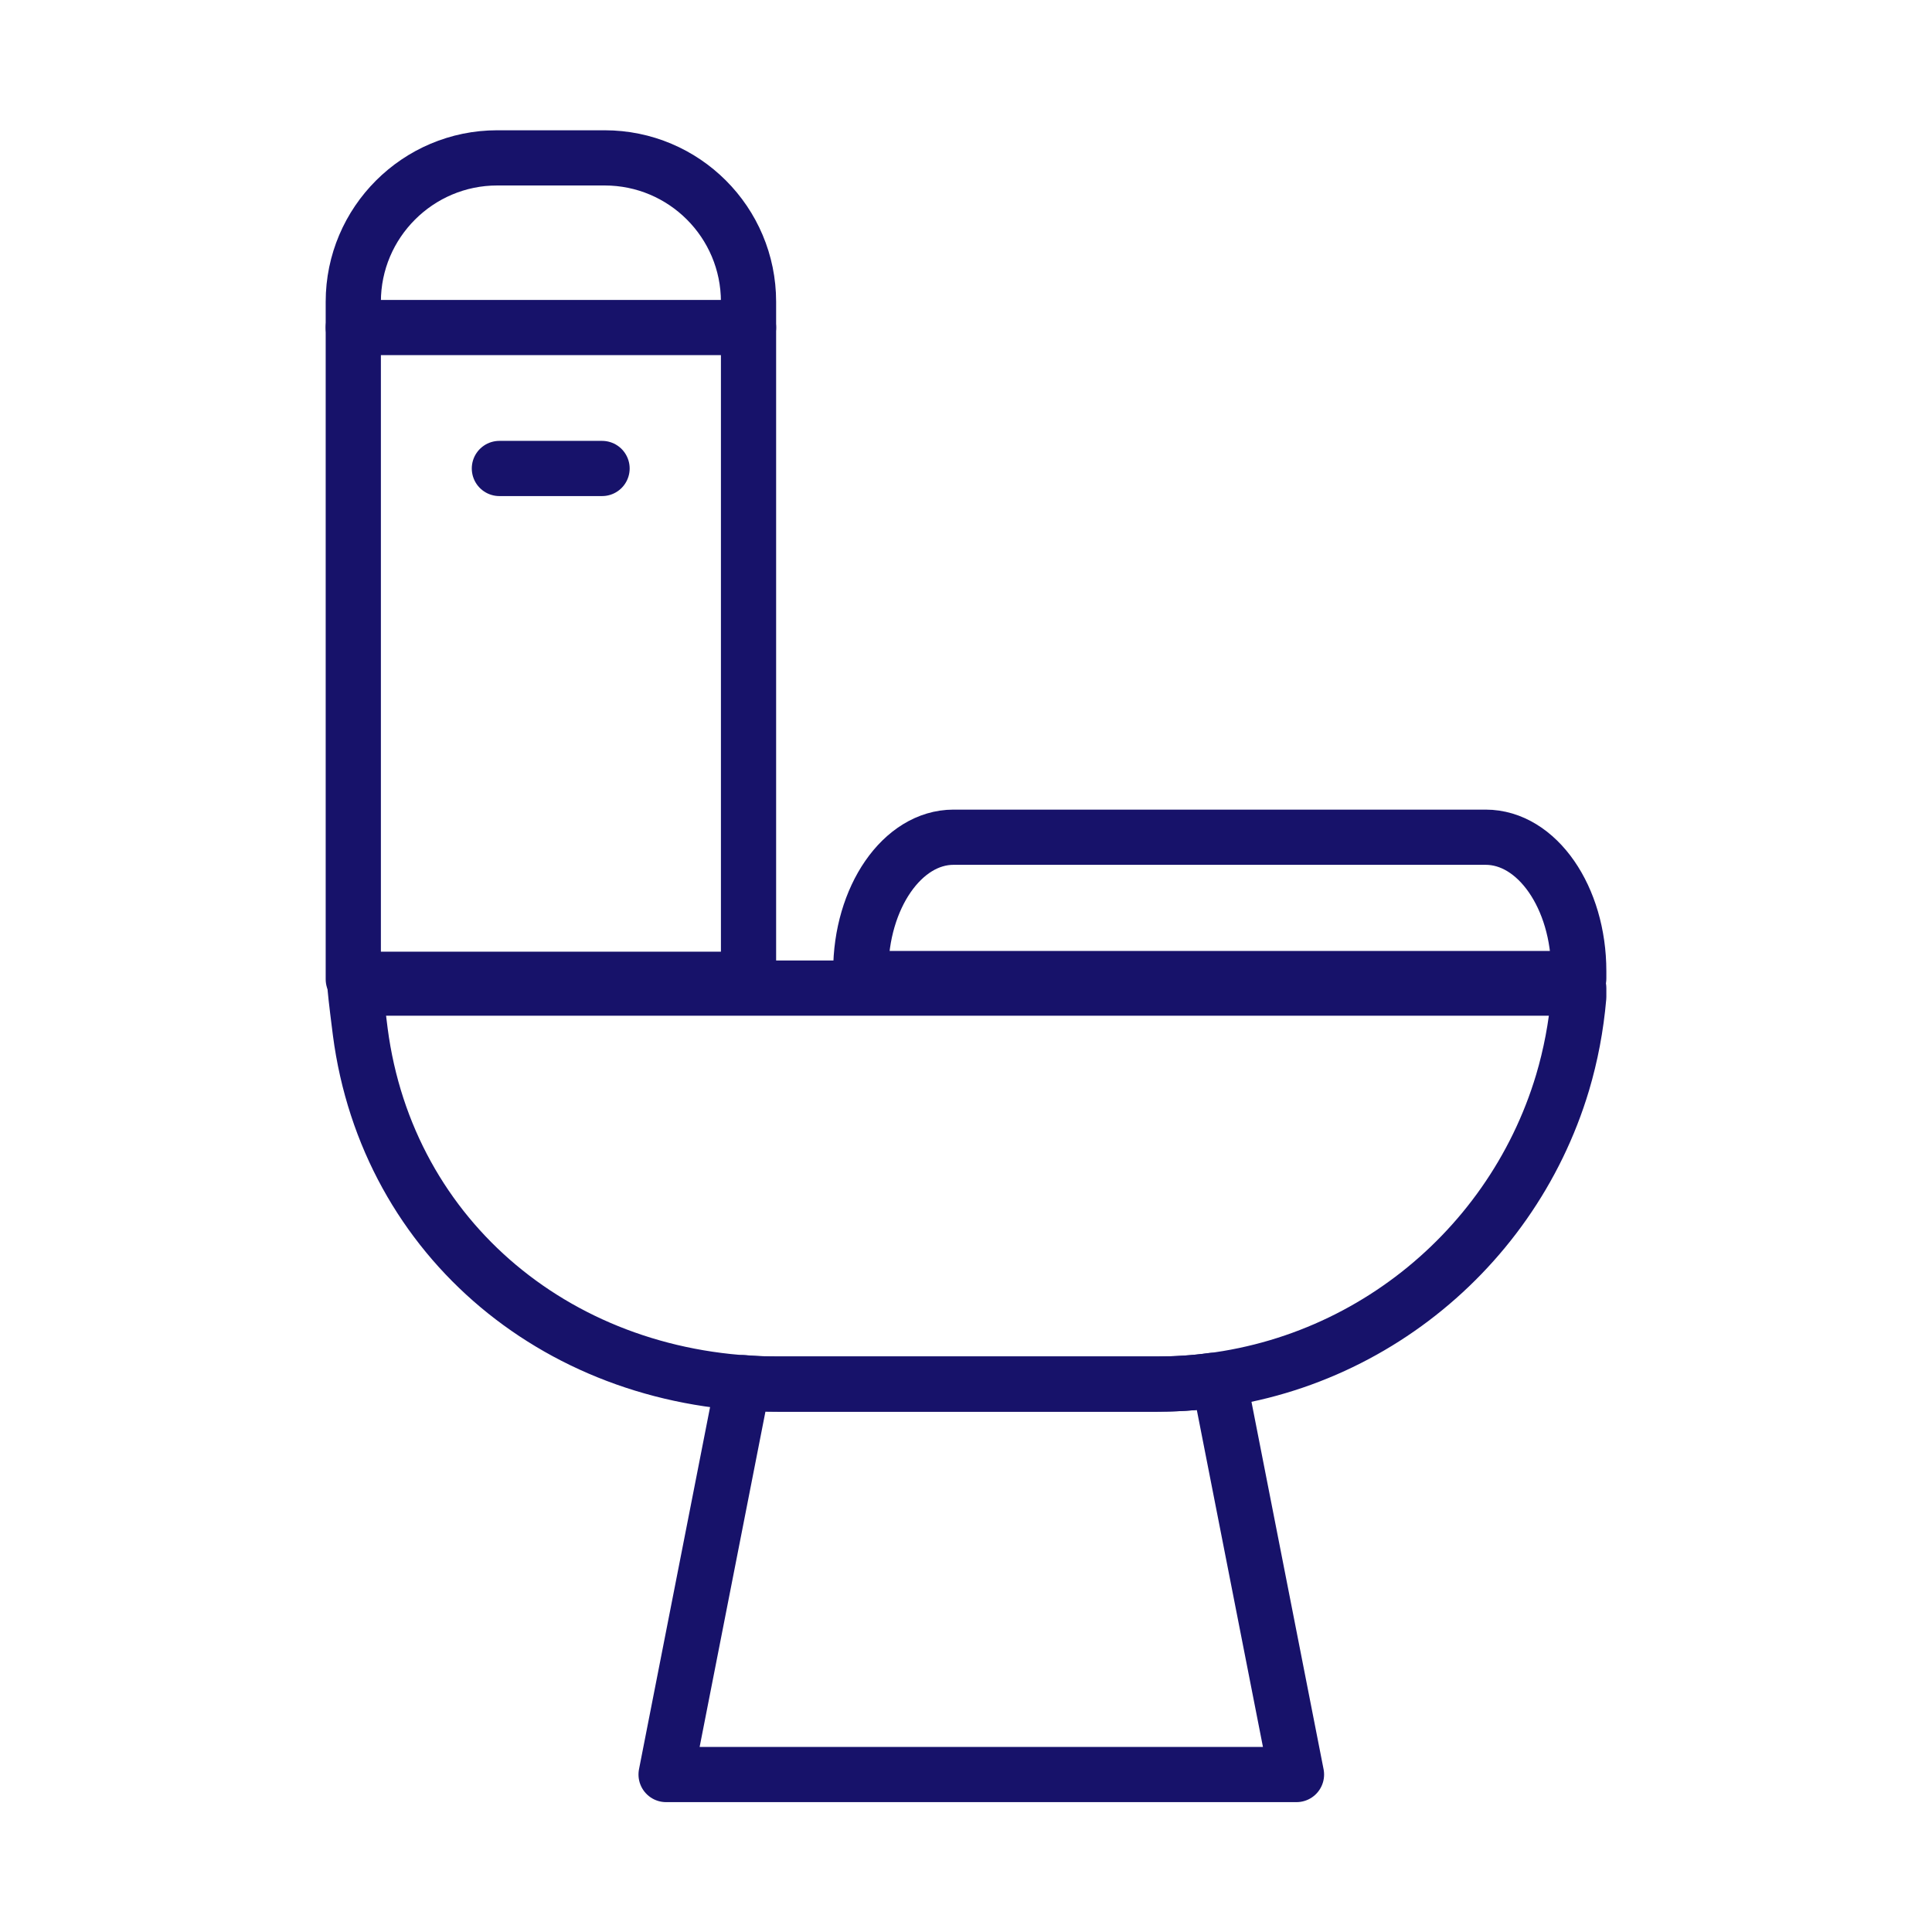 <svg xmlns:xlink="http://www.w3.org/1999/xlink" xmlns="http://www.w3.org/2000/svg" fill="none" fill-rule="evenodd" stroke="black" stroke-linejoin="bevel" stroke-miterlimit="10" font-family="Times New Roman" font-size="16" style="font-variant-ligatures:none" overflow="visible" width="52.499pt" height="52.499pt" viewBox="1051.76 -1359.57 52.499 52.499"><defs><style type="text/css">@import url('https://themes.googleusercontent.com/fonts/css?family=Open Sans:400,600');@import url('https://themes.googleusercontent.com/fonts/css?family=Urbanist:400');</style></defs><g id="Layer 1" transform="scale(1 -1)" stroke-width="0.501"><g id="ClipView"><rect x="-26.249" y="-26.249" width="52.498" height="52.498" transform="translate(1078.01 1333.32) rotate(90)" fill="none" stroke="none" stroke-width="0.03" stroke-linejoin="miter"></rect><clipPath id="ClipPath"><path d="M 1051.76,1359.57 L 1051.76,1307.07 L 1104.26,1307.07 L 1104.26,1359.57 L 1051.76,1359.57 Z"></path></clipPath><g clip-path="url(#ClipPath)"><g id="Group" stroke-linejoin="round" stroke="#17126a" stroke-width="1.5" stroke-miterlimit="0.153"><path d="M 1061.36,1351.37 C 1061.36,1353.53 1063.12,1355.28 1065.27,1355.28 L 1068.19,1355.28 C 1070.35,1355.28 1072.1,1353.53 1072.1,1351.37 L 1072.1,1350.18 L 1072.1,1350.2 L 1072.1,1332.96 L 1061.36,1332.96 L 1061.36,1351.37 Z" marker-start="none" marker-end="none"></path><path d="M 1075.15,1332.98 L 1075.15,1333.18 C 1075.15,1335.18 1076.28,1336.82 1077.67,1336.82 L 1092.13,1336.82 C 1093.53,1336.82 1094.66,1335.18 1094.66,1333.18 L 1094.66,1332.98 L 1075.15,1332.98 Z" marker-start="none" marker-end="none"></path><path d="M 1061.55,1331.53 C 1061.52,1331.76 1061.43,1332.48 1061.41,1332.72 L 1094.66,1332.72 L 1094.66,1332.48 C 1094.59,1331.67 1094.44,1330.89 1094.22,1330.15 C 1092.8,1325.41 1088.4,1321.96 1083.21,1321.96 L 1072.89,1321.96 C 1067.03,1321.96 1062.29,1325.87 1061.55,1331.53 Z" marker-start="none" marker-end="none"></path><path d="M 1069.86,1311.35 L 1071.95,1322 C 1072.26,1321.97 1072.57,1321.96 1072.89,1321.96 L 1083.21,1321.96 C 1083.71,1321.96 1084.22,1321.99 1084.7,1322.06 L 1084.9,1322 L 1086.99,1311.35 L 1069.86,1311.35 Z" marker-start="none" marker-end="none"></path><path d="M 1061.36,1350.67 L 1072.1,1350.67" fill="none" stroke-linecap="round"></path><path d="M 1065.33,1346.84 L 1068.12,1346.84" fill="none" stroke-linecap="round"></path></g></g></g></g></svg>